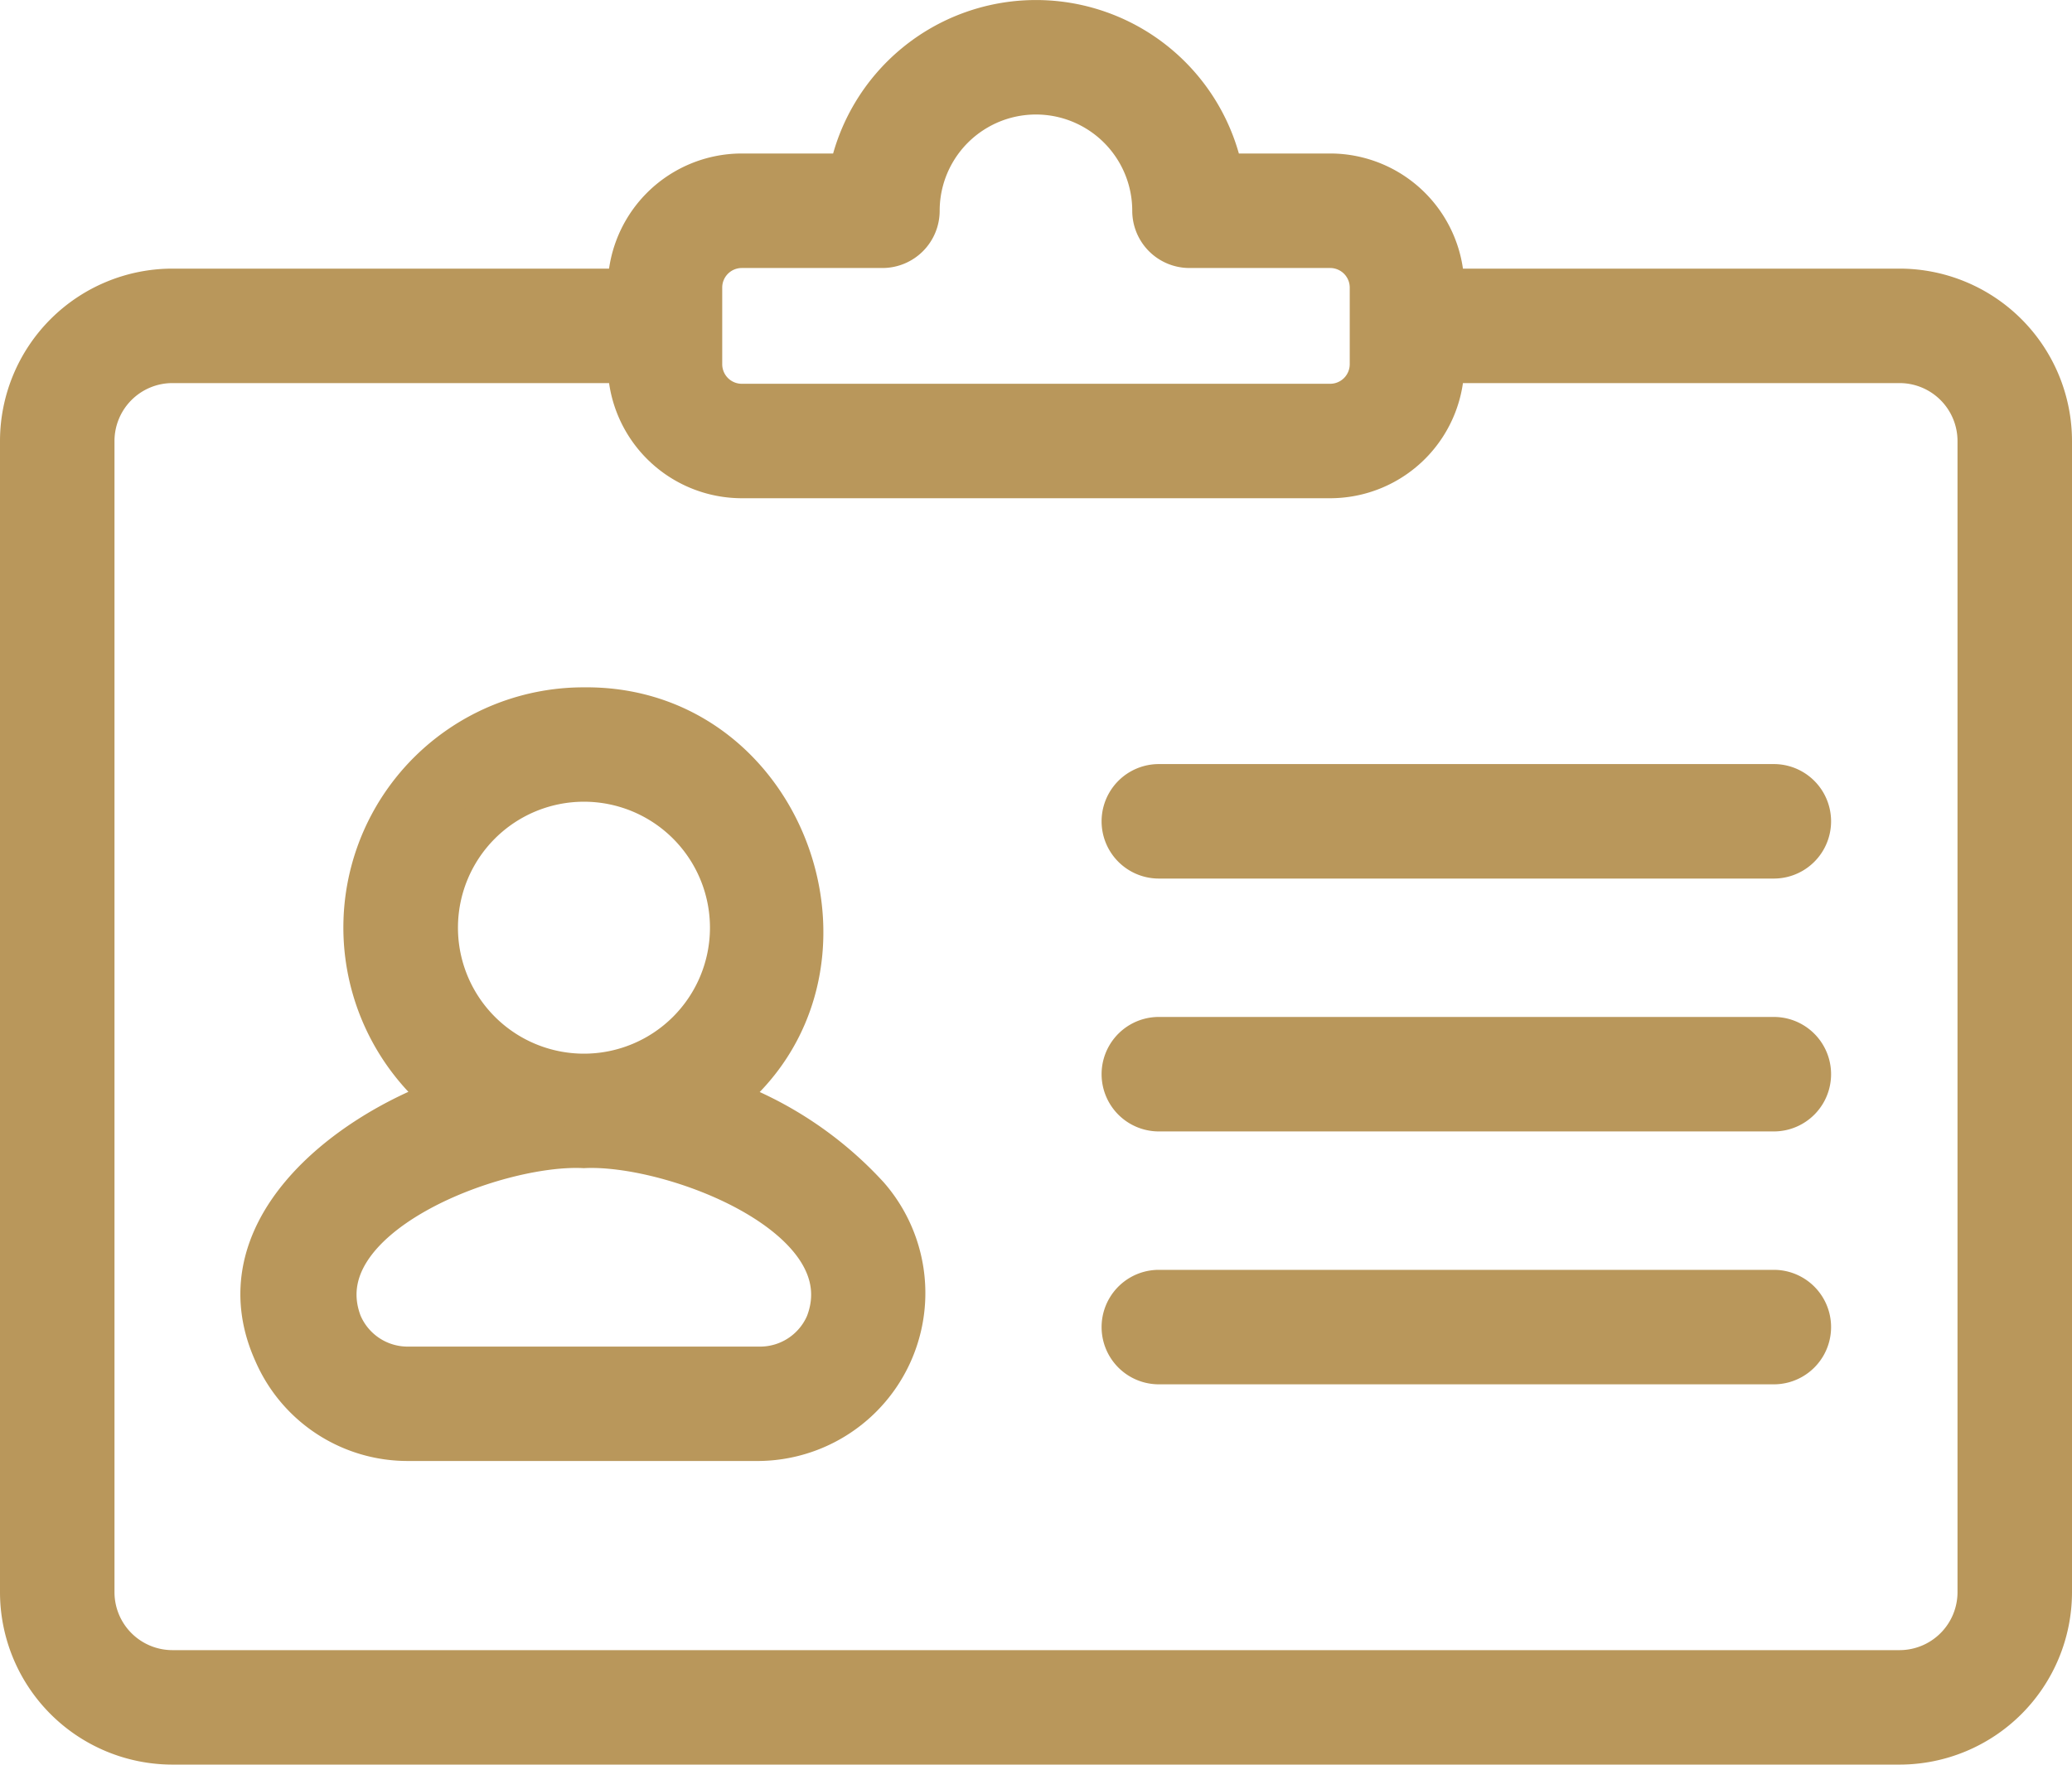 <svg xmlns="http://www.w3.org/2000/svg" width="98.668" height="84.046" viewBox="0 0 98.668 84.046">
  <g id="id" transform="translate(-3 -7.235)">
    <path id="Path_1132" data-name="Path 1132" d="M93.459,21.029H71.729a5.391,5.391,0,0,0-5.382-5.483H61.206a9.039,9.039,0,0,0-17.744,0H38.321a5.391,5.391,0,0,0-5.382,5.483H11.209A7.218,7.218,0,0,0,4,28.239V83.072a7.217,7.217,0,0,0,7.209,7.209h82.25a7.217,7.217,0,0,0,7.209-7.209V28.239a7.218,7.218,0,0,0-7.209-7.21Zm-57.067-.1A1.932,1.932,0,0,1,38.321,19h6.7a1.726,1.726,0,0,0,1.726-1.726,5.585,5.585,0,1,1,11.17,0A1.726,1.726,0,0,0,59.645,19h6.7a1.932,1.932,0,0,1,1.929,1.929v3.656a1.932,1.932,0,0,1-1.929,1.929H38.321a1.932,1.932,0,0,1-1.929-1.929ZM97.216,83.072a3.761,3.761,0,0,1-3.757,3.757H11.209a3.761,3.761,0,0,1-3.757-3.757V28.239a3.761,3.761,0,0,1,3.757-3.758H32.94a5.391,5.391,0,0,0,5.382,5.484H66.347a5.391,5.391,0,0,0,5.382-5.484h21.73a3.761,3.761,0,0,1,3.757,3.758Z" fill="#b9975b" stroke="#b9975b" stroke-width="2"/>
    <path id="Path_1133" data-name="Path 1133" d="M32.5,45.8c7.641-5.9,3.267-18.713-6.519-18.6a10.439,10.439,0,0,0-6.518,18.6c-4.882,1.741-10.8,6.361-8.2,12.1a6.9,6.9,0,0,0,6.374,4.148H34.327A7,7,0,0,0,39.52,50.444,17.38,17.38,0,0,0,32.5,45.8ZM18.99,37.648a7,7,0,1,1,7,7,7,7,0,0,1-7-7ZM37.546,56.5a3.442,3.442,0,0,1-3.219,2.1H17.644a3.442,3.442,0,0,1-3.219-2.1c-1.946-5.094,7.339-8.611,11.56-8.4,4.223-.208,13.5,3.31,11.56,8.4Z" transform="translate(4.818 13.772)" fill="#b9975b" stroke="#b9975b" stroke-width="2"/>
    <path id="Path_1134" data-name="Path 1134" d="M65.4,29.317H36.115a1.726,1.726,0,1,0,0,3.453H65.4a1.726,1.726,0,1,0,0-3.453Z" transform="translate(22.069 15.31)" fill="#b9975b" stroke="#b9975b" stroke-width="2"/>
    <path id="Path_1135" data-name="Path 1135" d="M65.4,36.294H36.115a1.726,1.726,0,1,0,0,3.453H65.4a1.726,1.726,0,1,0,0-3.453Z" transform="translate(22.069 20.377)" fill="#b9975b" stroke="#b9975b" stroke-width="2"/>
    <path id="Path_1136" data-name="Path 1136" d="M65.4,43.272H36.115a1.726,1.726,0,1,0,0,3.453H65.4a1.726,1.726,0,1,0,0-3.453Z" transform="translate(22.069 25.444)" fill="#b9975b" stroke="#b9975b" stroke-width="2"/>
  </g>
</svg>
